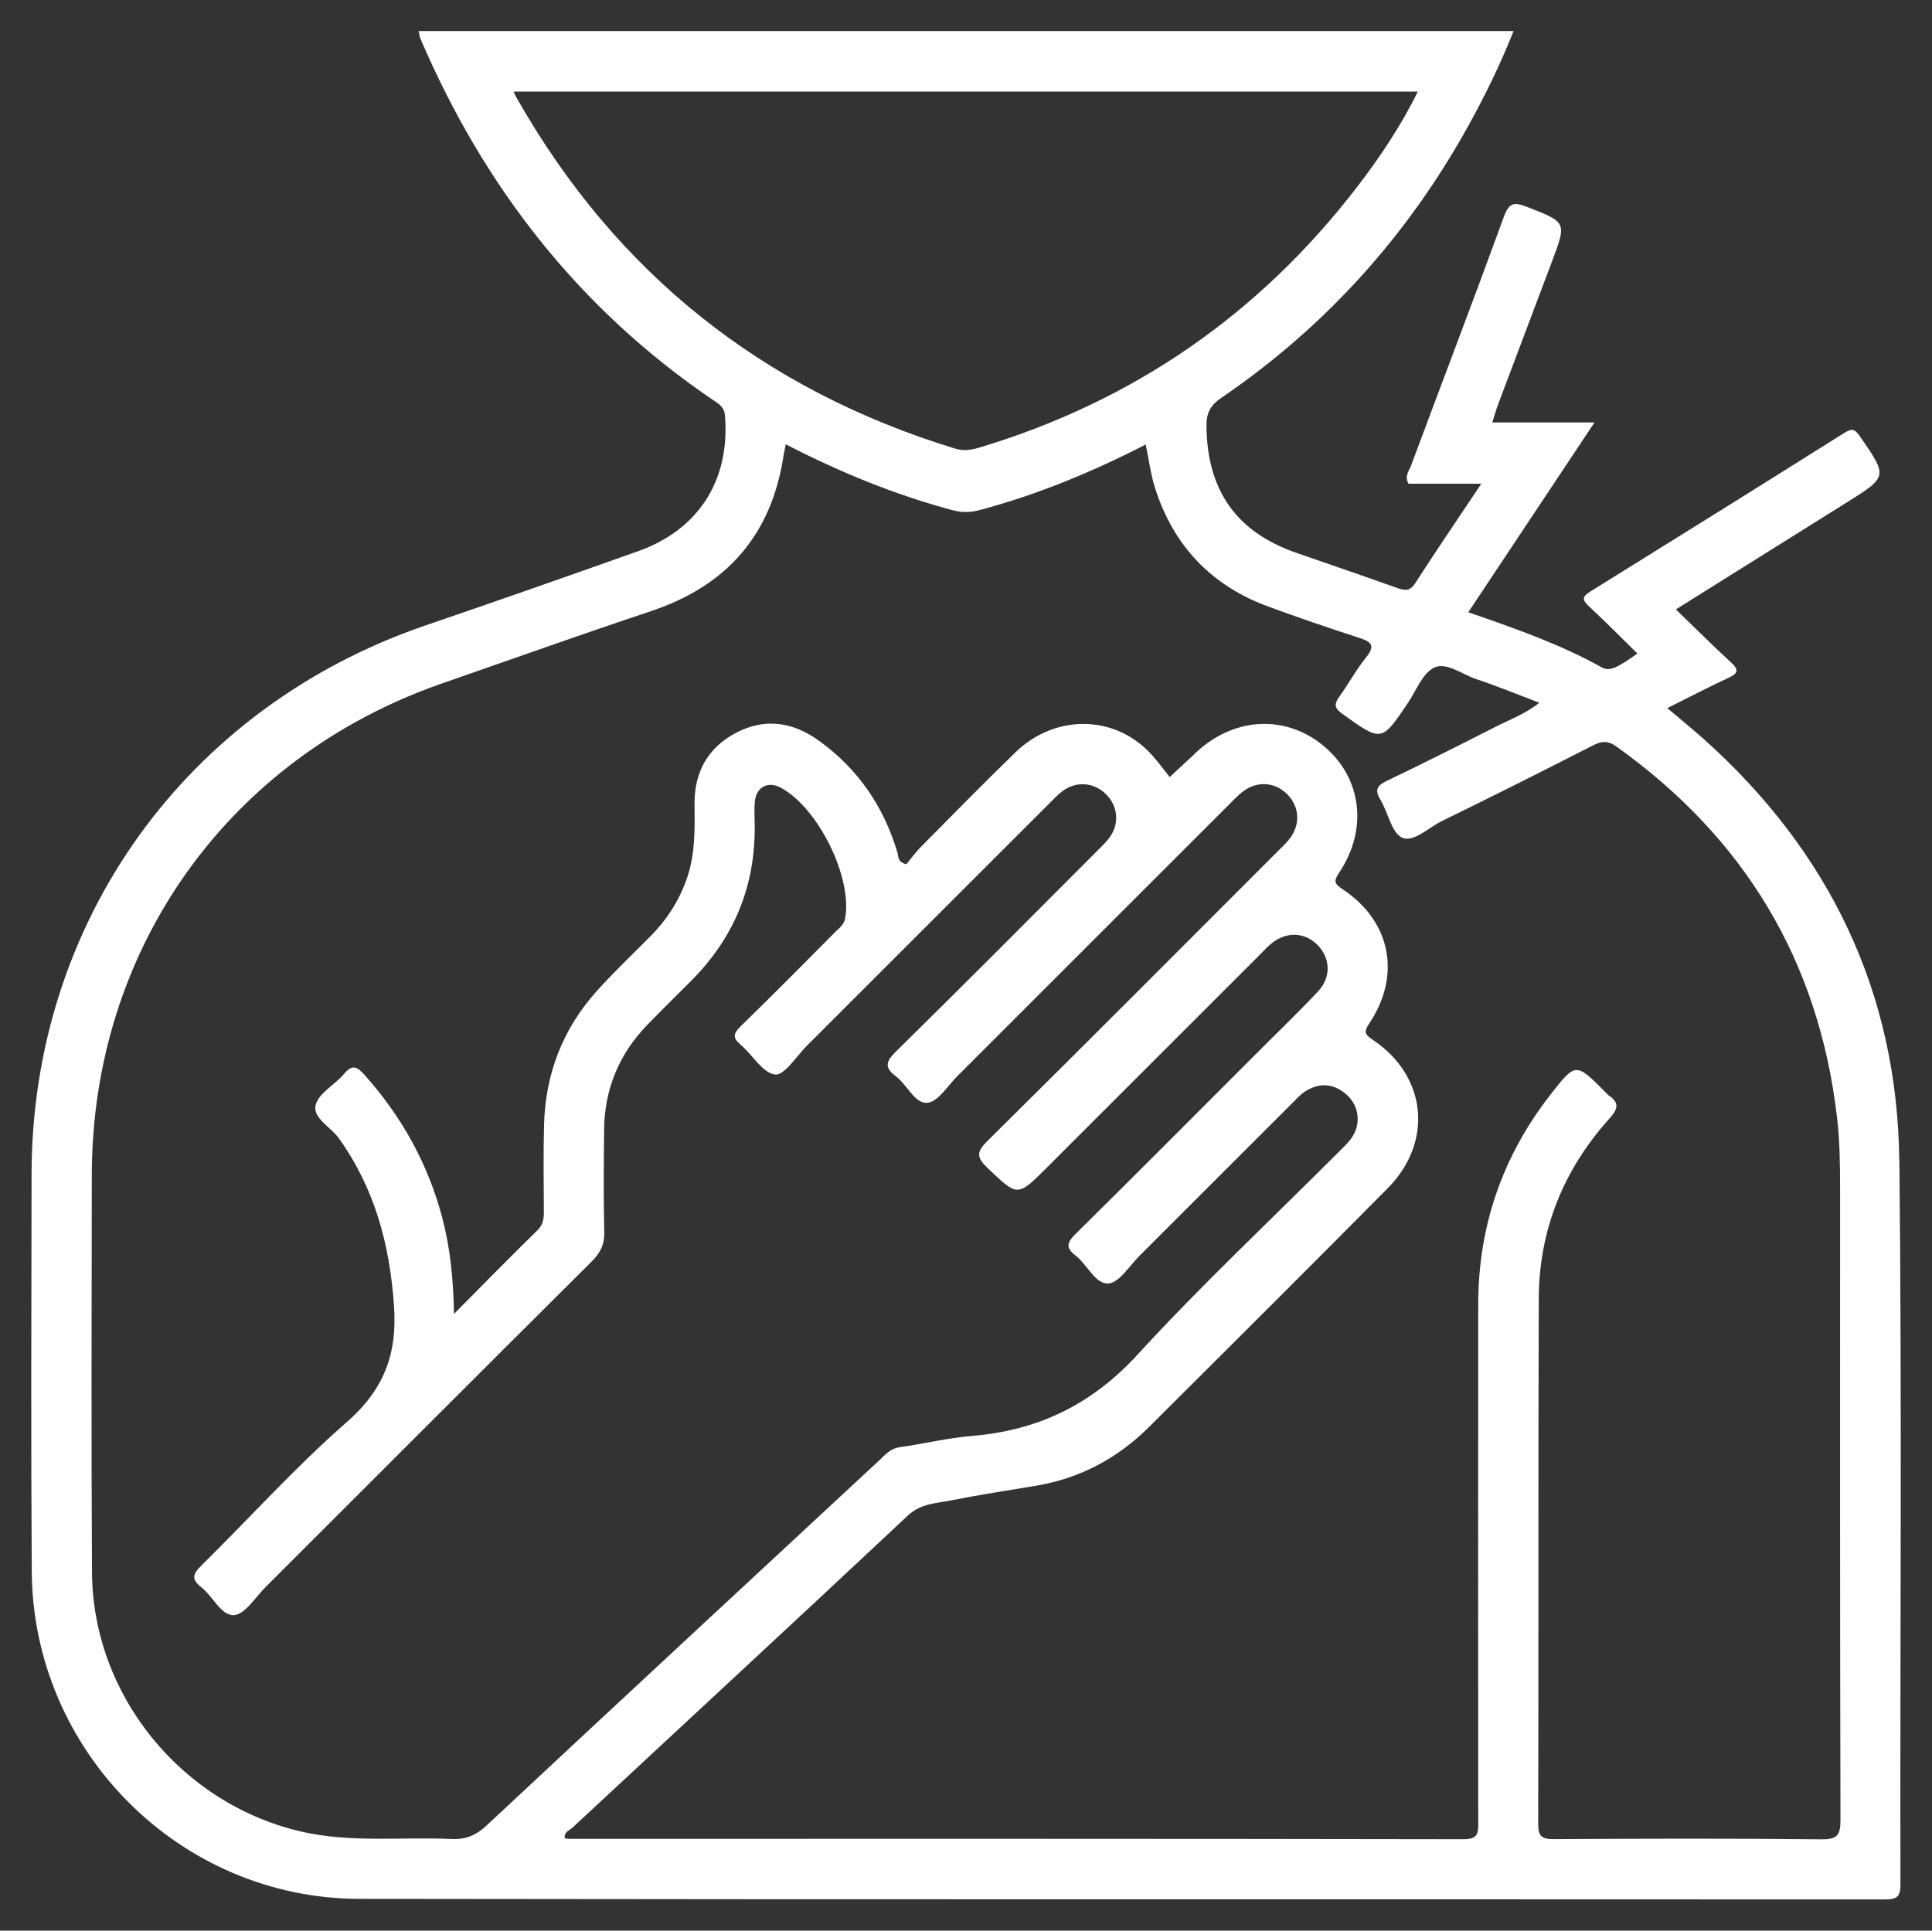 <?xml version="1.0" encoding="UTF-8"?>
<svg id="design" xmlns="http://www.w3.org/2000/svg" viewBox="0 0 201.39 201.27">
  <rect x="0" y="0" width="201.39" height="201.27" fill="#333333" stroke="none"/>
  <defs>
    <style>
      .cls-1 {
        fill: #fff;
      }
    </style>
  </defs>
  <path class="cls-1" d="M197.98,121.02c-.19-17.58-7.29-32.26-20.4-43.99-1.19-1.06-2.43-2.06-3.78-3.21,2.28-1.14,4.3-2.19,6.36-3.15.99-.46,1.15-.8.29-1.6-1.92-1.77-3.77-3.62-5.76-5.54,6.08-3.8,11.94-7.47,17.8-11.14,4.32-2.71,4.29-2.69,1.37-6.93-.56-.81-.89-.78-1.64-.31-8.79,5.53-17.6,11.03-26.42,16.5-.85.52-.93.86-.19,1.54,1.72,1.6,3.37,3.27,5.07,4.94-2.15,1.53-2.91,1.89-3.72,1.44-4.35-2.42-9.01-4.05-13.91-5.74,4.38-6.59,8.69-13.08,13.16-19.79h-10.65c.24-.75.4-1.37.63-1.96,1.86-4.94,3.72-9.89,5.59-14.83,1.55-4.12,1.53-4.07-2.66-5.7-1.3-.51-1.82-.41-2.35,1.03-3.17,8.7-6.48,17.35-9.71,26.03-.19.51-.68,1-.24,1.82h7.59c-2.39,3.59-4.68,6.93-6.86,10.33-.57.89-1.08.83-1.9.54-3.5-1.25-7.02-2.45-10.53-3.67-6.27-2.19-9.27-6.5-9.36-13.17-.02-1.41.41-2.21,1.57-3,10.83-7.39,19.38-16.88,25.73-28.35,1.75-3.16,3.34-6.41,4.71-9.87H43.64c.07.31.09.57.19.8,6.62,15.46,16.56,28.21,30.55,37.7.58.39,1.12.69,1.19,1.6.54,6.69-2.71,11.87-9.07,14.13-7.37,2.62-14.76,5.21-22.17,7.74C19.4,73.76,3.33,96.09,3.29,122.39c-.02,13.81-.07,27.62.02,41.43.12,18.72,15.42,34.11,34.16,34.14,53.01.08,106.02.03,159.03.06,1.28,0,1.61-.32,1.6-1.6-.05-25.13.16-50.26-.11-75.39ZM53.91,10.32c-.12-.21-.21-.42-.38-.77h94.26c-1.79,3.64-4,6.92-6.41,10.05-10.17,13.17-23.21,22.2-39.16,27.02-.89.27-1.72.44-2.65.15-20.03-6.13-35.28-18.24-45.65-36.45ZM189.85,191.75c-9.29-.1-18.59-.07-27.88-.02-1.24,0-1.63-.25-1.63-1.58.05-18.26-.01-36.52.06-54.78.03-7.14,2.57-13.42,7.34-18.73.86-.96,1.15-1.62-.03-2.43-.16-.11-.28-.27-.42-.41-3.02-3.03-3.04-3.05-5.65.29-5,6.4-7.53,13.68-7.55,21.8-.02,18-.01,36,0,53.99,0,1.14.08,1.86-1.54,1.86-31.02-.06-62.04-.04-93.07-.04-.19,0-.38-.02-.61-.04-.11-.67.5-.85.83-1.15,11.64-10.83,23.32-21.62,34.92-32.5,1.36-1.28,2.94-1.28,4.49-1.59,2.95-.58,5.92-1.04,8.88-1.53,4.6-.77,8.52-2.87,11.8-6.14,8.3-8.27,16.6-16.53,24.85-24.86,4.8-4.84,4.1-11.72-1.53-15.48-.89-.59-.95-.85-.37-1.73,3.35-5.02,2.24-10.65-2.78-13.97-.89-.59-.95-.85-.37-1.73,3.05-4.55,2.35-9.93-1.62-13.22-4.04-3.35-9.51-3-13.48.86-.05.05-.09.09-.14.14-.81.75-1.62,1.5-2.42,2.25-.63-.79-1.23-1.61-1.91-2.36-3.77-4.14-10-4.26-14.17-.22-3.33,3.24-6.59,6.55-9.86,9.86-.59.6-1.09,1.3-1.51,1.81-.97-.26-.81-.81-.93-1.22-1.43-4.79-4.1-8.71-8.17-11.65-2.73-1.98-5.66-2.41-8.66-.83-2.9,1.52-4.34,4.06-4.32,7.37.02,2.68.09,5.37-.85,7.95-.81,2.25-2.07,4.21-3.76,5.9-1.89,1.9-3.84,3.76-5.63,5.75-3.53,3.95-5.32,8.64-5.45,13.93-.08,3.01-.03,6.02-.02,9.03,0,.73-.07,1.34-.67,1.93-2.84,2.78-5.63,5.62-8.7,8.72-.06-3.64-.39-6.91-1.24-10.11-1.49-5.6-4.23-10.5-8.09-14.82-.76-.84-1.26-1.13-2.11-.11-.96,1.15-2.68,2.02-2.98,3.28-.32,1.35,1.6,2.28,2.44,3.47,3.72,5.22,5.28,11.03,5.73,17.41.36,5.11-1.07,8.8-4.98,12.21-5.31,4.64-10.05,9.93-15.09,14.89-.89.87-1.1,1.43-.03,2.26,1.22.95,2.08,3,3.42,2.92,1.14-.07,2.21-1.84,3.27-2.9,11.34-11.33,22.67-22.68,34.04-33.99.9-.9,1.32-1.77,1.29-3.05-.09-3.53-.05-7.07-.02-10.6.03-4.24,1.53-7.91,4.48-10.97,1.5-1.55,3.05-3.06,4.57-4.59,4.48-4.48,6.72-9.87,6.65-16.21,0-.85-.07-1.71.02-2.55.16-1.49,1.38-2.1,2.68-1.41,3.94,2.11,7.49,9.35,6.73,13.62-.12.68-.59.99-.99,1.39-3.27,3.3-6.54,6.6-9.87,9.84-.77.75-.93,1.2-.04,1.95,1.24,1.05,2.29,2.95,3.59,3.11.97.12,2.23-1.91,3.33-3.01,8.43-8.42,16.85-16.84,25.27-25.26.46-.46.91-.95,1.44-1.33,1.44-1.02,3.25-.84,4.47.39,1.23,1.23,1.41,3.04.38,4.47-.42.58-.96,1.07-1.46,1.58-6.94,6.95-13.86,13.92-20.86,20.8-1.07,1.05-1.15,1.66.03,2.55,1.18.89,1.97,2.88,3.28,2.76,1.12-.1,2.11-1.78,3.13-2.79,9.45-9.44,18.88-18.88,28.33-28.32.46-.46.91-.95,1.43-1.34,1.49-1.14,3.35-1,4.63.29,1.27,1.29,1.39,3.14.24,4.63-.4.51-.88.96-1.35,1.42-10.04,10.04-20.06,20.11-30.16,30.1-1.21,1.19-1.09,1.75.06,2.84,3.11,2.96,3.05,3.01,6.15-.08,7.36-7.36,14.72-14.72,22.08-22.07.42-.42.81-.86,1.26-1.24,1.53-1.29,3.43-1.27,4.79.03,1.42,1.35,1.55,3.41.13,4.92-2.15,2.29-4.42,4.46-6.64,6.69-6.2,6.2-12.38,12.42-18.62,18.58-.88.87-1.1,1.43-.02,2.26,1.22.94,2.08,3,3.41,2.92,1.14-.07,2.21-1.84,3.27-2.9,5.28-5.27,10.55-10.55,15.83-15.82.46-.46.9-.97,1.45-1.32,1.51-.95,2.99-.82,4.32.37,1.28,1.16,1.51,3.02.52,4.46-.4.59-.95,1.08-1.46,1.59-6.98,6.99-14.21,13.76-20.88,21.04-4.78,5.21-10.37,7.9-17.26,8.47-2.53.21-5.03.82-7.55,1.18-.95.13-1.48.78-2.09,1.35-13.67,12.69-27.34,25.37-40.97,38.1-1.09,1.01-2.16,1.46-3.64,1.39-5.21-.24-10.46.42-15.64-.77-12.5-2.88-21.75-14.2-21.83-27.03-.08-13.81-.04-27.62-.02-41.43.03-23.56,14.23-43.49,36.48-51.23,7.27-2.53,14.52-5.11,21.82-7.55,7.88-2.63,12.54-7.93,13.8-16.17.06-.37.14-.74.24-1.22,5.62,2.9,11.34,5.25,17.35,6.86.99.27,1.86.26,2.86,0,6.01-1.61,11.72-3.96,17.31-6.84.34,1.63.53,3.19,1.01,4.66,1.94,5.97,5.88,10.08,11.78,12.24,3.12,1.15,6.27,2.22,9.44,3.25,1.24.4,1.77.78.74,2.05-1.02,1.26-1.81,2.72-2.76,4.05-.55.76-.62,1.19.28,1.83,4.11,2.94,4.08,2.97,6.86-1.17.87-1.3,1.54-3.13,2.77-3.67,1.25-.56,2.89.74,4.36,1.23,2.16.71,4.26,1.59,6.55,2.45-1.49,1.19-3.09,1.76-4.58,2.52-3.72,1.9-7.45,3.77-11.22,5.58-1,.48-1.46.88-.77,2.01.81,1.33,1.15,3.44,2.27,3.96,1.17.53,2.75-1.05,4.14-1.73,5.27-2.58,10.52-5.21,15.75-7.89.91-.46,1.55-.52,2.43.11,13.35,9.52,21.11,22.34,23.01,38.67.29,2.48.32,4.96.32,7.45,0,21.92-.02,43.85.04,65.77,0,1.58-.3,2.06-1.98,2.04Z"/>
</svg>